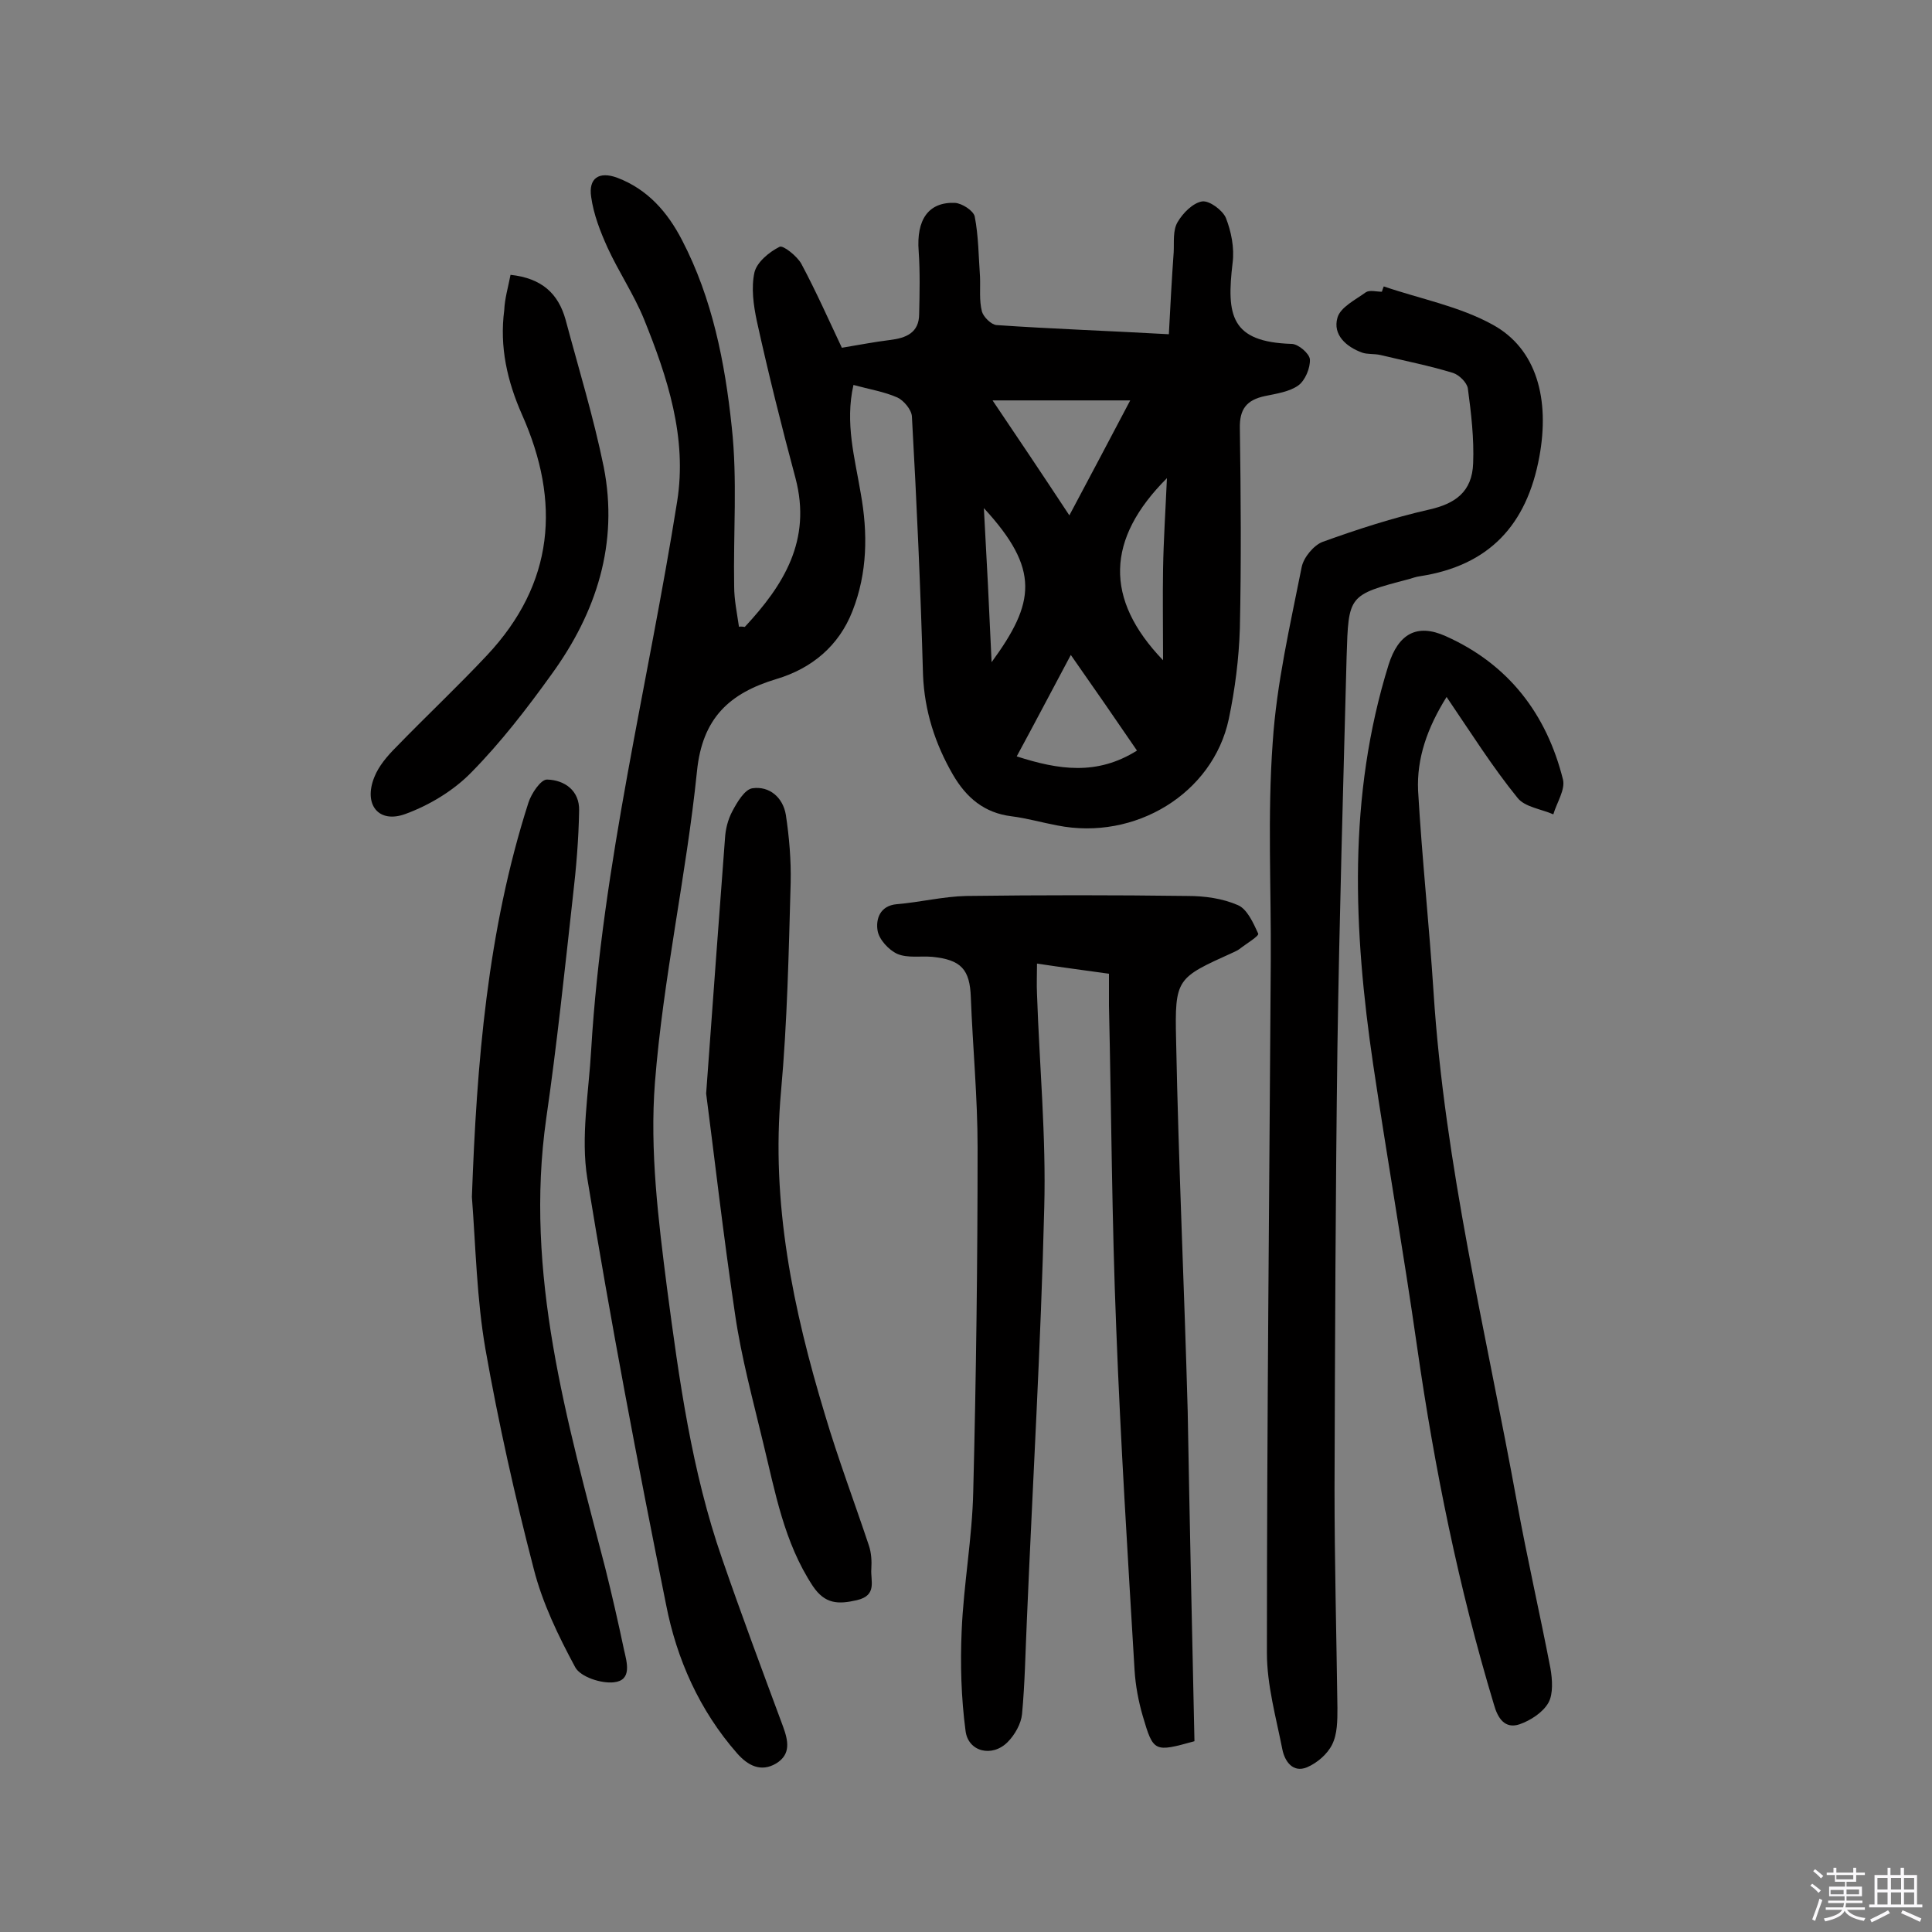 <svg enable-background="new 0 0 400 400" viewBox="0 0 400 400" xmlns="http://www.w3.org/2000/svg"><rect x="0" y="0" width="400" height="400" fill="#808080" stroke="none"/><path d="m374.8 390.4.4-.4c.7.5 1.3 1 1.8 1.4l-.5.5c-.5-.6-1.1-1.1-1.7-1.5zm1 7.3-.6-.3c.5-1.4 1.1-2.8 1.5-4.3.2.1.4.2.6.3-.5 1.3-1 2.8-1.5 4.3zm-.4-10.3.4-.4c.4.3 1 .8 1.7 1.4l-.5.5c-.4-.5-1-1-1.6-1.5zm2.5.3h1.7v-1h.6v1h3.5v-1h.6v1h1.8v.5h-1.8v1.4h-2v1h3.2v2h-3.2v.9h3.3v.5h-3.4c0 .3-.1.6-.1.9h4v.5h-3.7c.7.9 1.9 1.5 3.8 1.7-.1.2-.2.4-.3.6-2.1-.4-3.5-1.1-4-2.1-.4 1-1.8 1.7-4 2.2-.1-.2-.2-.4-.3-.6 2.1-.4 3.4-1 3.8-1.8h-3.4v-.5h3.6c.1-.3.1-.6.2-.9h-3.3v-.5h3.4c0-.3 0-.6 0-.9h-3.2v-2h3.3v-1h-2.1v-1.4h-1.7v-.5zm1.1 3.5v1h2.7c0-.3 0-.4 0-.4 0-.1 0-.2 0-.2 0-.1 0-.2 0-.3h-2.7zm1.2-3v.9h3.5v-.9zm4.7 3h-2.6v.6.4h2.6z" fill="#fbfafc"/><path d="m393.6 386.7h.6v1.5h2.7v6.1h1.1v.6h-11v-.6h1.1v-6.1h2.7v-1.5h.6v1.5h2.1v-1.5zm-2.7 8.8.4.6c-1.2.6-2.5 1.3-3.8 1.9-.1-.2-.2-.4-.3-.6 1.2-.6 2.5-1.2 3.7-1.9zm-2.2-6.7v2.4h2.1v-2.4zm0 3v2.5h2.1v-2.5zm2.8-3v2.4h2.1v-2.4zm0 3v2.5h2.1v-2.5zm6 6.1c-1.4-.7-2.7-1.3-3.9-1.8l.3-.6c1.5.6 2.7 1.2 3.9 1.7zm-1.2-9.1h-2.1v2.4h2.1zm-2.1 3v2.5h2.1v-2.5z" fill="#fbfafc"/><g fill="#010000"><path d="m154.2 129.8c8-8.6 13.9-17.9 10.5-30.8-2.9-10.8-5.6-21.6-8-32.5-.7-3.3-1.2-6.9-.5-10.1.5-2.1 3-4.2 5.2-5.3.7-.4 3.6 1.9 4.5 3.5 3.1 5.8 5.8 11.9 8.4 17.4 3.6-.6 6.7-1.2 9.9-1.6 3.4-.4 6.1-1.5 6.1-5.4.1-4.3.2-8.7-.1-13-.5-6.5 2-10.2 7.5-10 1.5.1 3.8 1.6 4.1 2.8.8 4.1.8 8.3 1.1 12.5.1 2.4-.2 4.9.4 7.2.3 1.1 1.9 2.7 3 2.8 11.6.8 23.3 1.2 35.7 1.9.3-5.8.6-11.4 1-17 .1-2.1-.2-4.5.8-6.2 1.1-1.9 3.2-4 5.1-4.3 1.5-.2 4.2 1.8 4.9 3.4 1.1 2.8 1.8 6.2 1.4 9.3-1.3 10.9-.4 16.4 12.2 16.8 1.4 0 3.7 2 3.8 3.2.1 1.8-1 4.4-2.4 5.4-1.8 1.3-4.5 1.7-6.9 2.2-3.8.8-5.3 2.7-5.2 6.7.2 13.8.3 27.6 0 41.4-.2 6.3-1 12.6-2.3 18.8-3.3 15.4-19.4 25.2-35.5 22-3.2-.6-6.3-1.5-9.5-1.9-5.6-.7-9.3-3.8-12.1-8.6-3.7-6.4-5.9-13.2-6.2-20.7-.5-17.8-1.3-35.6-2.3-53.5-.1-1.4-1.7-3.3-3-3.9-2.7-1.2-5.8-1.7-9.1-2.6-1.8 7.9.3 15.2 1.5 22.4 1.5 8.3 1.4 16.5-1.7 24.4-2.8 7.2-8.4 11.9-15.8 14.1-9.6 2.9-15.3 8-16.4 19.1-2.2 21.5-7 42.8-8.7 64.4-1.1 14.1.7 28.5 2.5 42.6 2.5 18.9 5.1 37.9 11.4 56 4 11.6 8.3 23.1 12.6 34.7 1.1 3 1.7 5.8-1.4 7.7-3.2 1.9-5.9.4-8.1-2.1-7.8-8.9-12.5-19.5-14.7-30.8-5.9-29.3-11.5-58.7-16.3-88.2-1.4-8.6.3-17.8.8-26.7 2.3-38.4 11.8-75.7 17.8-113.5 2.1-13.2-2-25.7-6.9-37.8-2.1-5.1-5.2-9.7-7.5-14.7-1.5-3.3-2.9-6.9-3.4-10.5-.6-3.9 1.6-5.4 5.4-4 6.3 2.4 10.4 7.1 13.4 12.9 6.3 12.1 8.9 25.4 10.3 38.7 1.2 10.9.3 22 .5 33 0 2.8.6 5.6 1 8.4 0-.1.6-.1 1.2 0zm67.2-23.1c4.4-8.3 8.3-15.6 12.6-23.8-10 0-19 0-28.5 0 5.2 7.7 10.1 15 15.9 23.8zm.3 28.9c-3.9 7.3-7.4 14-11.2 21 8.7 2.8 16.6 4 24.9-1.2-4.5-6.6-8.8-12.8-13.7-19.8zm19.1 1.1c0-7-.1-12.9 0-18.9s.5-12 .8-18.8c-12.6 12.6-13 25-.8 37.7zm-35.5.4c9-12.3 10.1-19.2-1.6-31.9.6 10.7 1.1 20.7 1.6 31.9z"/><path d="m247.3 360.5c-8.3 2.3-8.5 2.3-10.7-5.2-.9-3.1-1.5-6.3-1.7-9.5-1.4-23.6-2.9-47.2-3.8-70.9-.9-22.2-1-44.5-1.5-66.7 0-2.1 0-4.2 0-6.6-5-.7-9.6-1.3-14.9-2.1 0 2.3-.1 4.3 0 6.3.5 14.7 1.9 29.5 1.5 44.2-.7 28.5-2.4 57-3.6 85.5-.3 6.5-.4 13-1 19.4-.2 2-1.5 4.3-3 5.8-3.2 3.2-8.2 2-8.7-2.4-.9-6.8-1.1-13.8-.8-20.6.4-9.7 2.2-19.3 2.4-29 .6-23.7.9-47.4.9-71.1 0-10.4-1-20.7-1.4-31.1-.2-5.8-2-7.8-8-8.4-2.4-.2-5.1.3-7.2-.6-1.8-.8-3.8-3-4.1-4.8-.4-2.3.4-5.2 4-5.5 4.8-.4 9.6-1.6 14.4-1.7 15.3-.2 30.5-.2 45.8 0 3.5 0 7.2.5 10.4 1.9 1.9.8 3.2 3.7 4.2 5.9.2.5-2.5 2.1-3.9 3.2-.4.3-.9.5-1.3.7-11.7 5.3-12.1 5.3-11.8 18.2.5 25.6 1.7 51.2 2.4 76.8.4 22.7.9 45.4 1.4 68.3z"/><path d="m286.5 59.3c7.6 2.6 15.6 4.1 22.5 7.9 9.2 5 11.9 15.5 9.7 27.4-2.6 14.1-10.4 22.5-24.7 24.7-.8.1-1.6.4-2.3.6-12.6 3.3-12.5 3.3-12.9 16.1-.7 26.9-1.5 53.8-1.9 80.8-.4 30.5-.5 61-.6 91.5 0 15.1.4 30.2.6 45.3 0 2.6 0 5.4-1.1 7.6-1 2-3.1 3.8-5.2 4.7-2.9 1.2-4.6-1.2-5.1-3.7-1.3-6.6-3.2-13.3-3.2-20 0-47.7.5-95.4.8-143.2.1-15.1-.7-30.2.4-45.3.8-12.2 3.6-24.2 6-36.3.4-2 2.5-4.5 4.3-5.2 7.2-2.6 14.6-5 22.1-6.7 5.3-1.2 8.9-3.6 9.1-9.6.2-5.1-.4-10.3-1.1-15.5-.2-1.2-1.8-2.8-3.1-3.2-4.9-1.5-10-2.5-15-3.7-1.3-.3-2.7-.1-3.8-.5-3.3-1.2-6.1-3.7-5.1-7.2.6-2.2 3.7-3.7 5.9-5.3.8-.5 2.2-.1 3.3-.1.1-.2.2-.7.4-1.1z"/><path d="m299.5 144.3c-4 6.4-6.2 12.7-5.9 19.4.8 13.9 2.3 27.8 3.2 41.7 2.3 35.8 10.9 70.6 17.3 105.8 2.1 11.5 4.7 22.8 6.9 34.2.4 2.3.6 5.3-.4 7.1-1.1 2-3.7 3.7-6 4.5-3 1-4.5-1.2-5.3-4.1-7.3-24.2-12.3-48.9-15.9-74-2.8-19.6-6.2-39-9.1-58.5-4.1-27.8-5.3-55.5 3.2-82.8 2-6.3 5.8-8.6 11.8-5.9 13 5.8 20.9 16.1 24.3 29.7.5 2.1-1.3 4.8-2 7.2-2.5-1.1-5.9-1.5-7.4-3.4-5.2-6.4-9.6-13.4-14.7-20.9z"/><path d="m97.7 247.8c1-27.7 3.2-55.1 11.7-81.6.6-1.9 2.6-4.9 3.9-4.8 3.6.1 6.7 2.3 6.6 6.4-.1 6-.6 11.9-1.3 17.9-1.7 15.3-3.3 30.6-5.5 45.8-4.6 32.2 4.3 62.6 12.2 93.1 1.4 5.6 2.7 11.3 3.9 17 .6 2.6 1.7 6.3-2.1 6.7-2.6.3-6.9-1.1-8-3.1-3.5-6.5-6.8-13.3-8.6-20.4-3.9-15-7.3-30.2-10-45.5-1.8-10.4-2-21-2.8-31.5z"/><path d="m146.2 226.4c1.5-20.8 2.7-36.8 3.9-52.8.1-1.9.6-3.9 1.5-5.6 1-1.9 2.6-4.6 4.2-4.8 3.5-.5 6.3 1.9 6.9 5.5.7 4.6 1.1 9.4 1 14-.4 14.4-.7 28.9-2 43.3-2.1 23.1 2.5 45.1 9.1 66.9 2.7 9.1 6.1 18.1 9.1 27.1.5 1.5.6 3.2.5 4.8-.2 2.5 1.3 5.5-3 6.5-3.9.9-6.6.8-9.1-2.9-6-9.1-7.8-19.5-10.3-29.7-2.1-8.8-4.5-17.6-5.8-26.5-2.5-16.8-4.4-33.6-6-45.8z"/><path d="m105.7 56.9c6.5.7 9.9 3.9 11.4 9.3 2.7 10.1 5.8 20.2 7.9 30.5 3.1 15.8-1.5 30.1-10.8 42.9-5.1 7.1-10.5 14.1-16.6 20.3-3.7 3.8-8.7 6.8-13.6 8.6-5.6 2.1-8.8-1.9-6.5-7.6.9-2.3 2.7-4.4 4.5-6.2 6.2-6.4 12.7-12.5 18.8-19 14-14.9 15.3-31.8 7.3-49.8-3.1-7-4.7-14.1-3.7-21.7.1-2.4.8-4.7 1.3-7.3z"/></g></svg>